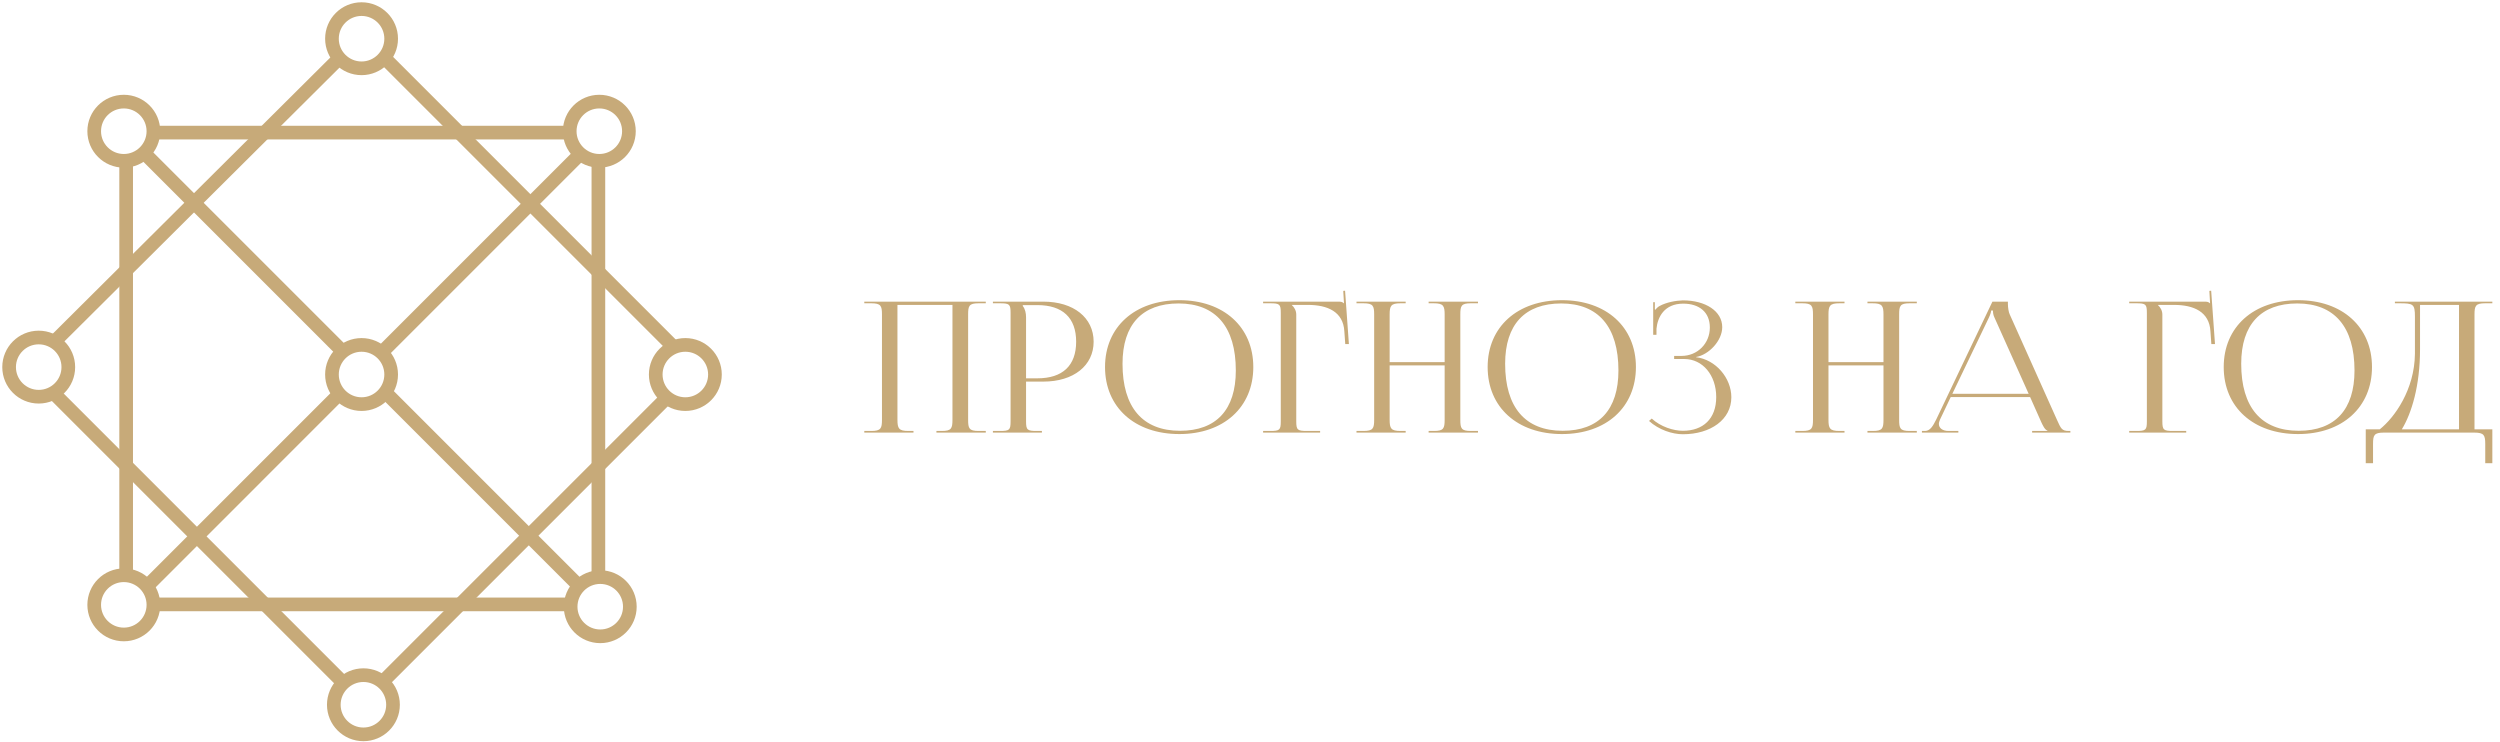 <?xml version="1.0" encoding="UTF-8"?> <svg xmlns="http://www.w3.org/2000/svg" width="549" height="163" viewBox="0 0 549 163" fill="none"> <path d="M189.8 95H200.6V94.64H199.48C197.36 94.64 197.08 94.08 197.08 92.16V66.96H209.16V92.16C209.16 94.08 208.92 94.64 206.84 94.64H205.64V95H216.48V94.64H214.92C212.8 94.64 212.6 94.08 212.6 92.16V69.08C212.6 67.16 212.8 66.6 214.92 66.6H216.48V66.24H189.8V66.6H191.32C193.44 66.6 193.68 67.16 193.68 69.08V92.16C193.68 94.08 193.44 94.64 191.32 94.64H189.8V95ZM224.602 67H227.802C233.362 67 236.322 69.8 236.322 75.04C236.322 80.28 233.362 83.08 227.802 83.08H225.322V69.68C225.322 68.76 225.122 67.84 224.602 67.2V67ZM218.042 95H228.802V94.64H227.722C225.602 94.64 225.322 94.44 225.322 92.52V83.8H229.122C235.762 83.8 240.162 80.28 240.162 75.04C240.162 69.76 235.762 66.24 229.122 66.24H218.042V66.6H219.562C221.682 66.6 221.922 66.8 221.922 68.72V92.52C221.922 94.44 221.682 94.64 219.562 94.64H218.042V95ZM258.985 95.32C268.705 95.32 275.225 89.44 275.225 80.6C275.225 71.8 268.705 65.92 258.985 65.92C249.185 65.92 242.665 71.8 242.665 80.6C242.665 89.44 249.185 95.32 258.985 95.32ZM259.145 94.6C250.905 94.6 246.505 89.44 246.505 79.88C246.505 71.28 250.825 66.64 258.825 66.64C266.985 66.64 271.385 71.8 271.385 81.36C271.385 89.96 267.105 94.6 259.145 94.6ZM277.378 95H289.898V94.64H287.058C284.938 94.64 284.658 94.44 284.658 92.52V69.08C284.658 68.2 284.218 67.48 283.698 67V66.96H287.258C291.498 66.96 294.978 68.44 295.218 72.76L295.418 75.56H296.218L295.378 63.84L294.978 63.88L295.138 66.6H295.098C294.778 66.32 294.618 66.24 293.898 66.24H277.378V66.6H278.898C281.018 66.6 281.258 66.8 281.258 68.72V92.52C281.258 94.44 281.018 94.64 278.898 94.64H277.378V95ZM297.886 95H308.686V94.64H307.566C305.446 94.64 305.166 94.08 305.166 92.16V80.24H317.246V92.16C317.246 94.08 317.006 94.64 314.926 94.64H313.726V95H324.566V94.64H323.006C320.886 94.64 320.686 94.08 320.686 92.16V69.08C320.686 67.16 320.886 66.6 323.006 66.6H324.566V66.24H313.726V66.6H314.846C316.966 66.6 317.246 67.16 317.246 69.08V79.52H305.166V69.08C305.166 67.16 305.446 66.6 307.566 66.6H308.686V66.24H297.886V66.6H299.406C301.526 66.6 301.766 67.16 301.766 69.08V92.16C301.766 94.08 301.526 94.64 299.406 94.64H297.886V95ZM343.008 95.32C352.728 95.32 359.248 89.44 359.248 80.6C359.248 71.8 352.728 65.92 343.008 65.92C333.208 65.92 326.688 71.8 326.688 80.6C326.688 89.44 333.208 95.32 343.008 95.32ZM343.168 94.6C334.928 94.6 330.528 89.44 330.528 79.88C330.528 71.28 334.848 66.64 342.848 66.64C351.008 66.64 355.408 71.8 355.408 81.36C355.408 89.96 351.128 94.6 343.168 94.6ZM367.642 78.84H369.882C373.882 78.84 376.882 82.36 376.882 87.2C376.882 92 373.962 94.6 369.562 94.6C367.482 94.6 364.682 93.72 362.722 91.92L362.122 92.44C364.282 94.4 367.242 95.36 369.562 95.36C375.682 95.36 380.202 92.12 380.202 87.24C380.202 83.04 376.802 78.96 372.442 78.44V78.4C375.282 77.92 378.202 74.8 378.202 71.84C378.202 68.32 374.522 65.96 369.562 65.96C368.002 66 365.922 66.4 364.522 67.16C364.162 67.32 363.722 67.72 363.562 68L363.402 67.96V66.36H363.042V73.52H363.762V72.2C364.002 69.64 365.482 66.68 369.642 66.68C373.122 66.68 375.482 68.52 375.482 71.92C375.482 75.4 372.802 78.16 369.242 78.16H367.642V78.84ZM394.253 95H405.053V94.64H403.933C401.813 94.64 401.533 94.08 401.533 92.16V80.24H413.613V92.16C413.613 94.08 413.373 94.64 411.293 94.64H410.093V95H420.933V94.64H419.373C417.253 94.64 417.053 94.08 417.053 92.16V69.08C417.053 67.16 417.253 66.6 419.373 66.6H420.933V66.24H410.093V66.6H411.213C413.333 66.6 413.613 67.16 413.613 69.08V79.52H401.533V69.08C401.533 67.16 401.813 66.6 403.933 66.6H405.053V66.24H394.253V66.6H395.773C397.893 66.6 398.133 67.16 398.133 69.08V92.16C398.133 94.08 397.893 94.64 395.773 94.64H394.253V95ZM422.055 95H430.055V94.64H427.895C426.575 94.64 425.775 94 425.775 93.08C425.775 92.8 425.895 92.48 426.015 92.16L428.375 87.2H445.815L448.255 92.68C448.575 93.36 449.015 94.36 449.615 94.56V94.64H446.255V95H454.655V94.64H454.295C452.735 94.64 452.575 94.08 451.695 92.16L441.335 69.04C441.095 68.56 440.935 67.52 440.935 66.72V66.24H437.535L425.175 92.16C424.495 93.52 423.855 94.64 422.735 94.64H422.055V95ZM428.735 86.48L436.735 69.8C437.135 68.96 437.255 68.44 437.255 68.2H437.655C437.655 68.64 437.695 69.16 438.015 69.8L445.495 86.48H428.735ZM467.573 95H480.093V94.64H477.253C475.133 94.64 474.853 94.44 474.853 92.52V69.08C474.853 68.2 474.413 67.48 473.893 67V66.96H477.453C481.693 66.96 485.173 68.44 485.413 72.76L485.613 75.56H486.413L485.573 63.84L485.173 63.88L485.333 66.6H485.293C484.973 66.32 484.813 66.24 484.093 66.24H467.573V66.6H469.093C471.213 66.6 471.453 66.8 471.453 68.72V92.52C471.453 94.44 471.213 94.64 469.093 94.64H467.573V95ZM504.649 95.32C514.369 95.32 520.889 89.44 520.889 80.6C520.889 71.8 514.369 65.92 504.649 65.92C494.849 65.92 488.329 71.8 488.329 80.6C488.329 89.44 494.849 95.32 504.649 95.32ZM504.809 94.6C496.569 94.6 492.169 89.44 492.169 79.88C492.169 71.28 496.489 66.64 504.489 66.64C512.649 66.64 517.049 71.8 517.049 81.36C517.049 89.96 512.769 94.6 504.809 94.6ZM519.519 94.28V101.72H521.119V97.48C521.119 95.56 521.359 95 523.479 95H543.359C545.479 95 545.759 95.56 545.759 97.48V101.72H547.319V94.28H543.399V69.08C543.399 67.16 543.639 66.6 545.759 66.6H547.319V66.24H525.919V66.6H526.879C529.959 66.6 530.319 66.76 530.319 69.56V77.68C530.239 85.64 525.799 91.72 522.599 94.28H519.519ZM527.439 94.28C529.599 90.76 531.439 84.68 531.439 76.72V66.96H539.999V94.28H527.439Z" fill="#C7AA79"></path> <path d="M74.42 12.868L12.055 74.929" stroke="#C7AA79" stroke-width="3"></path> <path d="M33.891 29.12H125.001" stroke="#C7AA79" stroke-width="3"></path> <path d="M131.406 35.52V126.529" stroke="#C7AA79" stroke-width="3"></path> <path d="M146.334 87.423L84.172 149.585" stroke="#C7AA79" stroke-width="3"></path> <path d="M11.75 86.306L75.233 149.789" stroke="#C7AA79" stroke-width="3"></path> <path d="M84.578 12.868L147.858 76.148" stroke="#C7AA79" stroke-width="3"></path> <path d="M27.703 35.52V126.021" stroke="#C7AA79" stroke-width="3"></path> <path d="M33.688 132.725H125.001" stroke="#C7AA79" stroke-width="3"></path> <path d="M31.859 33.792L75.129 77.062" stroke="#C7AA79" stroke-width="3"></path> <path d="M127.442 33.792L83.867 77.367" stroke="#C7AA79" stroke-width="3"></path> <path d="M74.418 86.61L32.266 128.763" stroke="#C7AA79" stroke-width="3"></path> <path d="M84.781 86.306L126.934 128.458" stroke="#C7AA79" stroke-width="3"></path> <circle cx="79.399" cy="8.501" r="6.501" stroke="#C7AA79" stroke-width="3"></circle> <circle cx="131.61" cy="28.815" r="6.501" stroke="#C7AA79" stroke-width="3"></circle> <circle cx="150.501" cy="82.243" r="6.501" stroke="#C7AA79" stroke-width="3"></circle> <circle cx="79.399" cy="82.243" r="6.501" stroke="#C7AA79" stroke-width="3"></circle> <circle cx="79.805" cy="154.765" r="6.501" stroke="#C7AA79" stroke-width="3"></circle> <circle cx="131.813" cy="133.232" r="6.501" stroke="#C7AA79" stroke-width="3"></circle> <circle cx="27.188" cy="28.815" r="6.501" stroke="#C7AA79" stroke-width="3"></circle> <circle cx="27.188" cy="132.826" r="6.501" stroke="#C7AA79" stroke-width="3"></circle> <circle cx="8.501" cy="80.618" r="6.501" stroke="#C7AA79" stroke-width="3"></circle> </svg> 